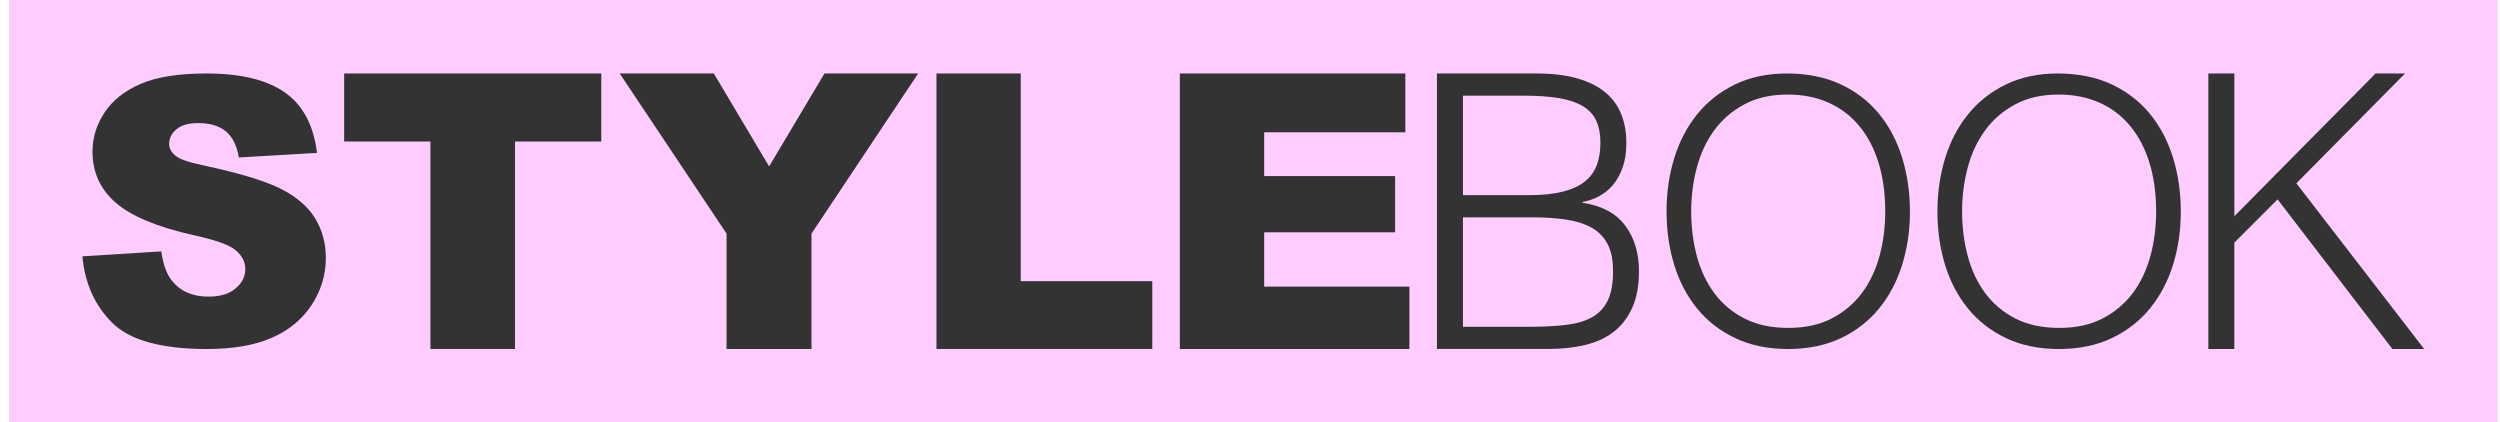 <svg width="651" height="110" viewBox="0 0 651 110" fill="none" xmlns="http://www.w3.org/2000/svg">
<g clip-path="url(#clip0_6606_42241)">
<path d="M650.392 0.002H2.348V110.002H650.392V0.002Z" fill="#FFCCFF"/>
<path d="M374.184 90.872V19.133H400.045C404.218 19.133 407.805 19.563 410.782 20.424C413.758 21.285 416.199 22.517 418.087 24.107C419.976 25.697 421.351 27.61 422.212 29.834C423.074 32.058 423.505 34.497 423.505 37.151C423.505 39.806 423.168 41.85 422.51 43.679C421.855 45.509 420.982 47.039 419.93 48.259C418.864 49.49 417.657 50.447 416.293 51.152C414.932 51.846 413.52 52.336 412.074 52.599V52.802C417.047 53.532 420.741 55.493 423.157 58.685C425.572 61.877 426.791 65.859 426.791 70.641C426.791 74.36 426.207 77.516 425.047 80.111C423.885 82.706 422.272 84.798 420.228 86.388C418.172 87.978 415.709 89.126 412.814 89.82C409.934 90.513 406.801 90.86 403.416 90.86H374.184V90.872ZM380.951 50.818H398.06C401.576 50.818 404.53 50.519 406.909 49.921C409.299 49.323 411.212 48.438 412.672 47.279C414.13 46.119 415.17 44.684 415.805 42.998C416.437 41.3 416.749 39.363 416.749 37.163C416.749 34.963 416.378 32.99 415.661 31.436C414.932 29.87 413.772 28.614 412.182 27.646C410.591 26.689 408.51 25.984 405.964 25.553C403.405 25.123 400.272 24.908 396.566 24.908H380.951V50.818ZM380.951 85.097H398.157C401.862 85.097 405.103 84.93 407.853 84.595C410.603 84.26 412.874 83.579 414.668 82.55C416.46 81.522 417.801 80.063 418.697 78.162C419.593 76.273 420.035 73.762 420.035 70.641C420.035 67.521 419.533 65.249 418.541 63.42C417.549 61.59 416.114 60.179 414.26 59.187C412.409 58.195 410.183 57.513 407.601 57.143C405.018 56.784 402.137 56.593 398.945 56.593H380.951V85.097Z" fill="#333333"/>
<path d="M433.967 55.098C433.967 50.112 434.647 45.449 436 41.097C437.349 36.745 439.348 32.943 442.001 29.691C444.644 26.438 447.918 23.868 451.817 21.978C455.715 20.089 460.222 19.133 465.328 19.133C470.434 19.133 475.265 20.065 479.257 21.931C483.251 23.796 486.586 26.343 489.265 29.595C491.944 32.847 493.951 36.661 495.315 41.049C496.667 45.437 497.347 50.124 497.347 55.098C497.347 60.072 496.667 64.639 495.315 68.968C493.965 73.296 491.967 77.074 489.313 80.326C486.659 83.579 483.359 86.149 479.401 88.038C475.432 89.927 470.84 90.884 465.615 90.884C460.39 90.884 455.8 89.939 451.83 88.038C447.859 86.149 444.559 83.579 441.917 80.326C439.274 77.074 437.29 73.296 435.963 68.968C434.636 64.651 433.978 60.024 433.978 55.098H433.967ZM465.7 85.384C470.111 85.384 473.901 84.547 477.082 82.873C480.261 81.199 482.869 78.975 484.924 76.201C486.968 73.427 488.476 70.211 489.457 66.552C490.436 62.894 490.915 59.08 490.915 55.098C490.915 50.363 490.33 46.119 489.168 42.364C488.009 38.61 486.325 35.406 484.111 32.763C481.911 30.109 479.234 28.1 476.09 26.701C472.943 25.314 469.417 24.621 465.507 24.621C461.167 24.621 457.401 25.47 454.221 27.18C451.04 28.877 448.423 31.137 446.376 33.947C444.332 36.757 442.815 39.985 441.846 43.644C440.865 47.302 440.386 51.116 440.386 55.098C440.386 59.08 440.876 62.989 441.846 66.648C442.826 70.307 444.332 73.523 446.376 76.297C448.423 79.071 451.04 81.283 454.221 82.921C457.401 84.559 461.226 85.384 465.7 85.384Z" fill="#333333"/>
<path d="M504.51 55.098C504.51 50.112 505.193 45.449 506.542 41.097C507.895 36.745 509.891 32.943 512.544 29.691C515.187 26.438 518.464 23.868 522.362 21.978C526.26 20.089 530.768 19.133 535.86 19.133C540.954 19.133 545.796 20.065 549.791 21.931C553.783 23.796 557.12 26.343 559.799 29.595C562.475 32.847 564.485 36.661 565.849 41.049C567.198 45.437 567.881 50.124 567.881 55.098C567.881 60.072 567.198 64.639 565.849 68.968C564.496 73.296 562.5 77.074 559.844 80.326C557.191 83.579 553.891 86.149 549.933 88.038C545.964 89.927 541.374 90.884 536.149 90.884C530.924 90.884 526.331 89.939 522.362 88.038C518.393 86.149 515.093 83.579 512.45 80.326C509.808 77.074 507.824 73.296 506.494 68.968C505.167 64.651 504.51 60.024 504.51 55.098ZM536.242 85.384C540.656 85.384 544.444 84.547 547.625 82.873C550.806 81.199 553.412 78.975 555.47 76.201C557.514 73.427 559.019 70.211 560 66.552C560.981 62.894 561.46 59.08 561.46 55.098C561.46 50.363 560.873 46.119 559.714 42.364C558.554 38.61 556.867 35.406 554.656 32.763C552.456 30.109 549.777 28.1 546.633 26.701C543.489 25.314 539.962 24.621 536.052 24.621C531.712 24.621 527.944 25.47 524.766 27.18C521.585 28.877 518.966 31.137 516.921 33.947C514.877 36.757 513.358 39.985 512.391 43.644C511.41 47.302 510.931 51.116 510.931 55.098C510.931 59.08 511.421 62.989 512.391 66.648C513.369 70.307 514.877 73.523 516.921 76.297C518.966 79.071 521.585 81.283 524.766 82.921C527.944 84.559 531.771 85.384 536.242 85.384Z" fill="#333333"/>
<path d="M575.054 90.872V19.133H581.833V56.294L618.601 19.133H626.276L597.976 47.733L631.251 90.872H622.976L593.085 51.918L581.822 63.181V90.884H575.043L575.054 90.872Z" fill="#333333"/>
<path d="M21.467 66.744L42.008 65.464C42.45 68.776 43.359 71.299 44.722 73.033C46.946 75.843 50.127 77.241 54.252 77.241C57.336 77.241 59.704 76.524 61.378 75.089C63.04 73.654 63.877 71.993 63.877 70.091C63.877 68.191 63.088 66.684 61.497 65.261C59.907 63.838 56.224 62.499 50.438 61.244C40.968 59.127 34.224 56.318 30.183 52.826C26.118 49.323 24.085 44.863 24.085 39.435C24.085 35.872 25.125 32.5 27.206 29.332C29.286 26.163 32.419 23.664 36.592 21.859C40.765 20.041 46.492 19.133 53.773 19.133C62.693 19.133 69.508 20.783 74.195 24.083C78.882 27.383 81.668 32.62 82.553 39.818L62.203 41.001C61.665 37.881 60.529 35.609 58.795 34.186C57.061 32.763 54.67 32.058 51.621 32.058C49.11 32.058 47.221 32.584 45.954 33.648C44.686 34.7 44.053 35.991 44.053 37.51C44.053 38.61 44.579 39.614 45.631 40.487C46.647 41.408 49.063 42.257 52.877 43.046C62.31 45.066 69.066 47.111 73.155 49.179C77.232 51.248 80.209 53.807 82.063 56.868C83.916 59.928 84.848 63.348 84.848 67.138C84.848 71.586 83.605 75.687 81.13 79.441C78.655 83.196 75.188 86.041 70.74 87.978C66.292 89.915 60.684 90.884 53.917 90.884C42.032 90.884 33.806 88.612 29.238 84.069C24.671 79.525 22.077 73.75 21.467 66.744Z" fill="#333333"/>
<path d="M89.619 19.133H156.576V36.852H134.11V90.872H112.085V36.852H89.619V19.133Z" fill="#333333"/>
<path d="M161.357 19.133H185.88L200.276 43.333L214.695 19.133H239.086L211.312 60.825V90.872H189.192V60.825L161.369 19.133H161.357Z" fill="#333333"/>
<path d="M243.857 19.133H265.798V73.212H300.054V90.872H243.857V19.133Z" fill="#333333"/>
<path d="M307.227 19.133H365.946V34.449H329.192V45.856H363.292V60.49H329.192V74.635H367.009V90.884H307.227V19.133Z" fill="#333333"/>
</g>
<defs>
<clipPath id="clip0_6606_42241">
<rect width="650.833" height="110" fill="white" transform="translate(0.084)"/>
</clipPath>
</defs>
</svg>
